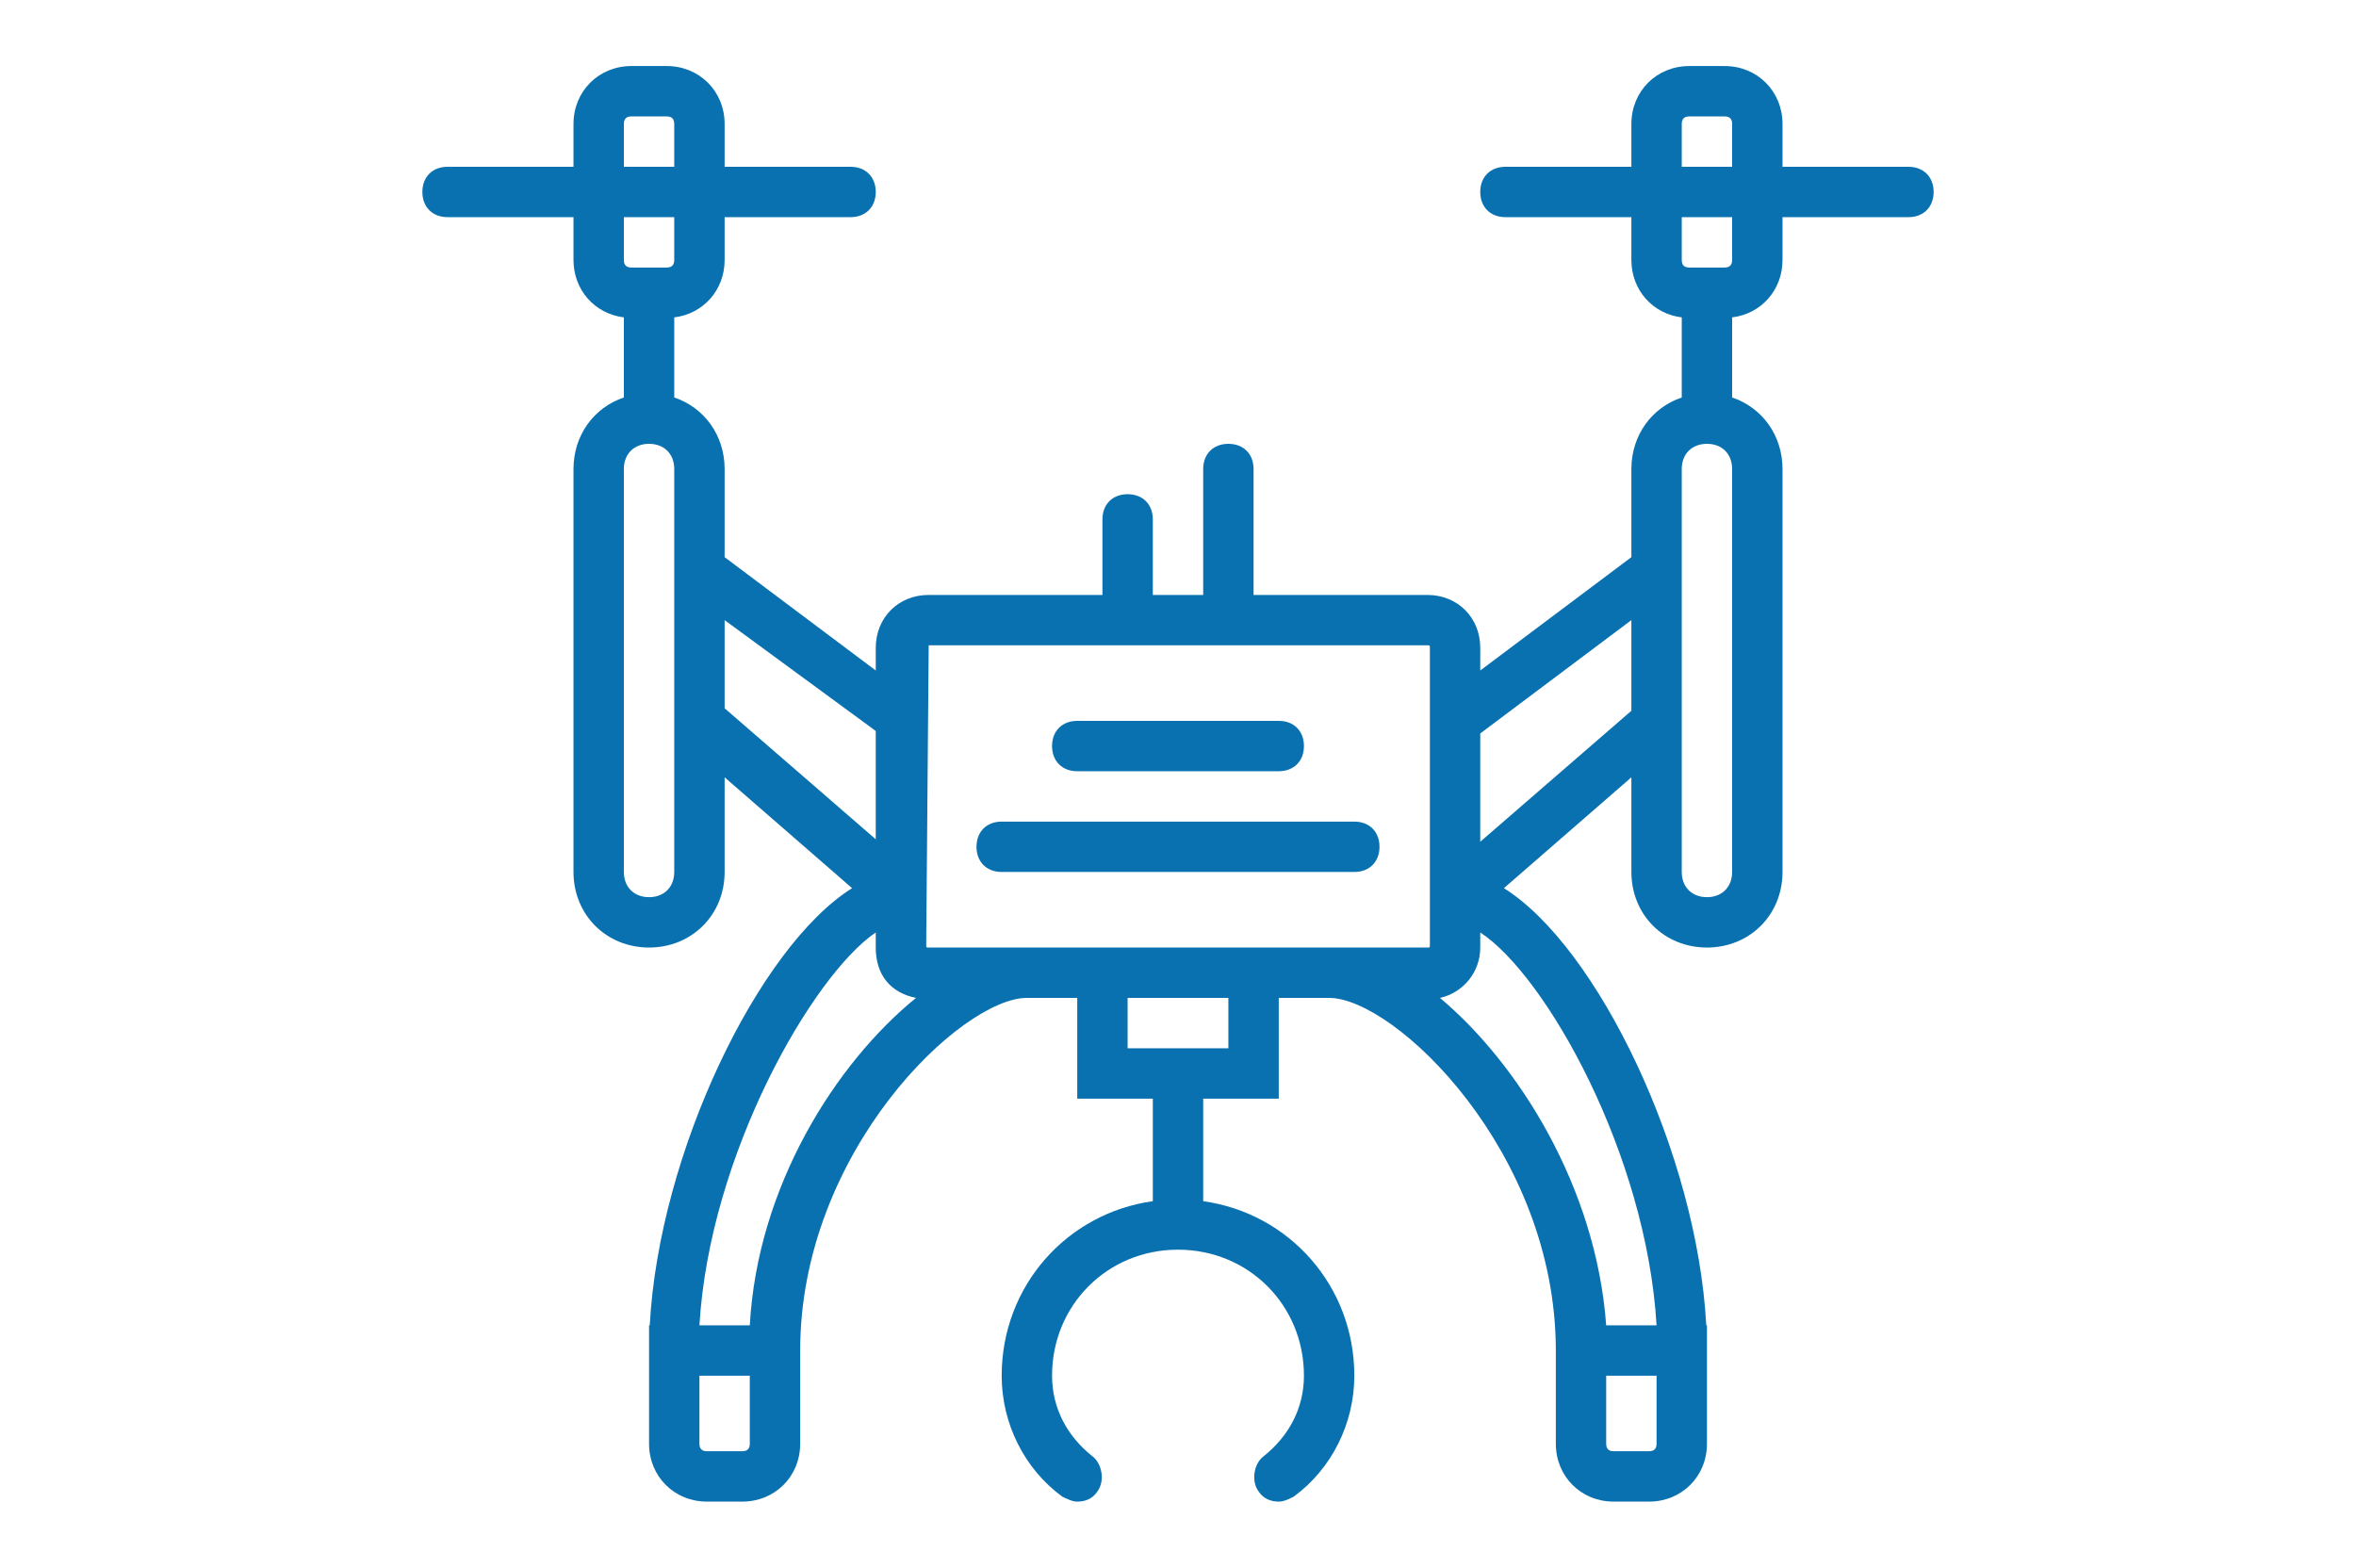 <svg xmlns="http://www.w3.org/2000/svg" xml:space="preserve" id="Layer_1" x="0" y="0" style="enable-background:new 0 0 275 183" version="1.1" viewBox="0 0 275 183"><style>.st0{fill:#0971b0}</style><path d="M125.74 90.03h23.52c1.76 0 2.94-1.18 2.94-2.94s-1.18-2.94-2.94-2.94h-23.52c-1.76 0-2.94 1.18-2.94 2.94s1.18 2.94 2.94 2.94zM158.08 95.91h-41.16c-1.76 0-2.94 1.18-2.94 2.94s1.18 2.94 2.94 2.94h41.16c1.76 0 2.94-1.18 2.94-2.94s-1.18-2.94-2.94-2.94z" class="st0"/><path d="M222.76 19.47h-14.7v-5c0-3.82-2.94-6.76-6.76-6.76h-4.12c-3.82 0-6.76 2.94-6.76 6.76v5h-14.7c-1.76 0-2.94 1.18-2.94 2.94s1.18 2.94 2.94 2.94h14.7v5c0 3.52 2.5 6.29 5.88 6.7v9.35c-3.48 1.17-5.88 4.39-5.88 8.35v10.29l-17.64 13.23v-2.65c0-3.53-2.65-6.17-6.17-6.17h-20.29v-14.7c0-1.76-1.18-2.94-2.94-2.94s-2.94 1.18-2.94 2.94v14.7h-5.88v-8.82c0-1.76-1.18-2.94-2.94-2.94s-2.94 1.18-2.94 2.94v8.82h-20.29c-3.53 0-6.17 2.65-6.17 6.17v2.65L84.58 65.04V54.75c0-3.96-2.4-7.18-5.88-8.35v-9.35c3.38-.41 5.88-3.18 5.88-6.7v-5h14.7c1.76 0 2.94-1.18 2.94-2.94s-1.18-2.94-2.94-2.94h-14.7v-5c0-3.82-2.94-6.76-6.76-6.76H73.7c-3.82 0-6.76 2.94-6.76 6.76v5h-14.7c-1.76 0-2.94 1.18-2.94 2.94s1.18 2.94 2.94 2.94h14.7v5c0 3.52 2.5 6.29 5.88 6.7v9.35c-3.48 1.17-5.88 4.39-5.88 8.35v47.04c0 5 3.82 8.82 8.82 8.82s8.82-3.82 8.82-8.82V90.74l14.88 12.94c-10.91 6.83-22.55 30.94-23.62 51.03h-.08v13.82c0 3.82 2.94 6.76 6.76 6.76h4.12c3.82 0 6.76-2.94 6.76-6.76v-10.88c0-23.23 18.82-41.16 26.46-41.16h5.88v11.76h8.82v11.97c-10.04 1.4-17.64 9.91-17.64 20.37 0 5.59 2.65 10.88 7.06 14.11.59.29 1.18.59 1.76.59.88 0 1.76-.29 2.35-1.18.88-1.18.59-3.23-.59-4.12-2.94-2.35-4.7-5.59-4.7-9.41 0-8.23 6.47-14.7 14.7-14.7s14.7 6.47 14.7 14.7c0 3.82-1.76 7.06-4.7 9.41-1.18.88-1.47 2.94-.59 4.12.59.88 1.47 1.18 2.35 1.18.59 0 1.18-.29 1.76-.59 4.41-3.23 7.06-8.53 7.06-14.11 0-10.47-7.6-18.97-17.64-20.37v-11.97h8.82v-11.76h5.88c7.64 0 26.46 17.93 26.46 41.16v10.88c0 3.82 2.94 6.76 6.76 6.76h4.12c3.82 0 6.76-2.94 6.76-6.76v-13.82h-.08c-1.07-20.09-12.7-44.2-23.62-51.03l14.88-12.94v11.05c0 5 3.82 8.82 8.82 8.82s8.82-3.82 8.82-8.82V54.75c0-3.96-2.4-7.18-5.88-8.35v-9.35c3.38-.41 5.88-3.18 5.88-6.7v-5h14.7c1.76 0 2.94-1.18 2.94-2.94s-1.18-2.94-2.94-2.94zm-26.46-5c0-.59.29-.88.88-.88h4.12c.59 0 .88.29.88.88v5h-5.88v-5zm-123.48 0c0-.59.29-.88.88-.88h4.12c.59 0 .88.29.88.88v5h-5.88v-5zm5.88 10.88v5c0 .59-.29.88-.88.88H73.7c-.59 0-.88-.29-.88-.88v-5h5.88zm0 76.44c0 1.76-1.18 2.94-2.94 2.94s-2.94-1.18-2.94-2.94V54.75c0-1.76 1.18-2.94 2.94-2.94s2.94 1.18 2.94 2.94v47.04zm5.88-29.4 17.64 12.94v12.64L84.58 82.68V72.39zm2.94 96.14c0 .59-.29.88-.88.88h-4.12c-.59 0-.88-.29-.88-.88v-7.94h5.88v7.94zm0-13.82h-5.88c1.18-19.99 13.23-40.87 20.58-45.86v1.76c0 3.23 1.76 5.29 4.7 5.88-9.4 7.64-18.52 22.05-19.4 38.22zm55.86-32.34h-11.76v-5.88h11.76v5.88zm5.88-11.76H108.4c-.29 0-.29 0-.29-.29l.29-34.99h58.21c.29 0 .29 0 .29.29V110.32c0 .29 0 .29-.29.29h-17.35zm44.1 57.92c0 .59-.29.88-.88.88h-4.12c-.59 0-.88-.29-.88-.88v-7.94h5.88v7.94zm0-13.82h-5.88c-1.18-16.17-10.29-30.58-19.4-38.22 2.65-.59 4.7-2.94 4.7-5.88v-1.76c7.64 4.99 19.4 25.87 20.58 45.86zm-20.58-56.45V85.62l17.64-13.23v10.58l-17.64 15.29zm29.4 3.53c0 1.76-1.18 2.94-2.94 2.94s-2.94-1.18-2.94-2.94V54.75c0-1.76 1.18-2.94 2.94-2.94s2.94 1.18 2.94 2.94v47.04zm0-71.44c0 .59-.29.88-.88.88h-4.12c-.59 0-.88-.29-.88-.88v-5h5.88v5z" class="st0"/></svg>